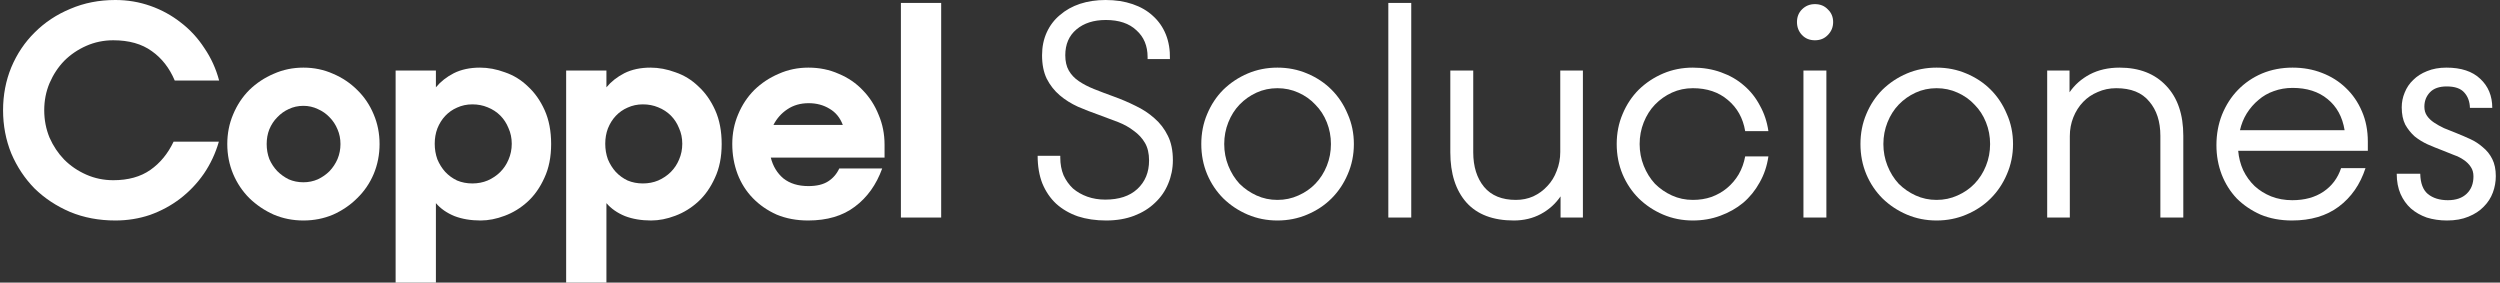 <svg width="230" height="26" viewBox="0 0 230 26" fill="none" xmlns="http://www.w3.org/2000/svg">
<rect x="0" y="0" width="230" height="26" fill="#333333" stroke="none"/>
<g clip-path="url(#clip0_2211_2209)">
<path d="M10.614 20.285C9.099 20.285 7.711 20.023 6.449 19.5C5.186 18.959 4.096 18.238 3.176 17.337C2.275 16.417 1.562 15.344 1.039 14.118C0.535 12.874 0.282 11.549 0.282 10.142C0.282 8.736 0.535 7.42 1.039 6.194C1.562 4.949 2.284 3.877 3.203 2.975C4.123 2.055 5.214 1.334 6.476 0.811C7.738 0.27 9.117 -6.10352e-05 10.614 -6.10352e-05C11.732 -6.10352e-05 12.805 0.18 13.832 0.541C14.86 0.901 15.798 1.415 16.645 2.083C17.492 2.732 18.214 3.516 18.809 4.436C19.422 5.337 19.873 6.329 20.161 7.411H16.077C15.59 6.257 14.887 5.355 13.967 4.706C13.048 4.039 11.867 3.705 10.424 3.705C9.541 3.705 8.712 3.877 7.936 4.219C7.161 4.562 6.485 5.022 5.908 5.598C5.349 6.175 4.898 6.861 4.555 7.654C4.231 8.429 4.069 9.259 4.069 10.142C4.069 11.026 4.231 11.864 4.555 12.658C4.898 13.433 5.349 14.109 5.908 14.686C6.485 15.263 7.161 15.723 7.936 16.065C8.712 16.408 9.541 16.579 10.424 16.579C11.795 16.579 12.931 16.264 13.832 15.633C14.734 15.002 15.446 14.136 15.969 13.036H20.134C19.828 14.1 19.368 15.083 18.755 15.984C18.142 16.868 17.411 17.634 16.564 18.283C15.735 18.914 14.815 19.41 13.805 19.771C12.796 20.113 11.732 20.285 10.614 20.285Z" fill="white"/>
<path d="M27.915 20.285C26.941 20.285 26.031 20.104 25.183 19.744C24.336 19.365 23.588 18.86 22.939 18.229C22.308 17.598 21.812 16.859 21.451 16.011C21.09 15.146 20.91 14.226 20.91 13.253C20.91 12.279 21.09 11.368 21.451 10.521C21.812 9.655 22.308 8.907 22.939 8.276C23.588 7.645 24.336 7.149 25.183 6.789C26.031 6.41 26.941 6.221 27.915 6.221C28.889 6.221 29.799 6.41 30.647 6.789C31.494 7.149 32.233 7.645 32.864 8.276C33.514 8.907 34.019 9.655 34.379 10.521C34.74 11.368 34.92 12.279 34.92 13.253C34.92 14.226 34.74 15.146 34.379 16.011C34.019 16.859 33.514 17.598 32.864 18.229C32.233 18.86 31.494 19.365 30.647 19.744C29.799 20.104 28.889 20.285 27.915 20.285ZM27.915 16.769C28.384 16.769 28.826 16.678 29.24 16.498C29.655 16.3 30.016 16.047 30.322 15.741C30.629 15.416 30.872 15.047 31.052 14.632C31.233 14.199 31.323 13.739 31.323 13.253C31.323 12.766 31.233 12.315 31.052 11.9C30.872 11.467 30.629 11.098 30.322 10.791C30.016 10.467 29.655 10.214 29.24 10.034C28.826 9.836 28.384 9.737 27.915 9.737C27.428 9.737 26.977 9.836 26.563 10.034C26.166 10.214 25.814 10.467 25.508 10.791C25.201 11.098 24.958 11.467 24.778 11.9C24.615 12.315 24.534 12.766 24.534 13.253C24.534 13.739 24.615 14.199 24.778 14.632C24.958 15.047 25.201 15.416 25.508 15.741C25.814 16.047 26.166 16.3 26.563 16.498C26.977 16.678 27.428 16.769 27.915 16.769Z" fill="white"/>
<path d="M44.214 20.285C43.312 20.285 42.51 20.149 41.806 19.879C41.103 19.59 40.535 19.194 40.103 18.689V26.235H36.397V6.491H40.103V8.033C40.535 7.51 41.085 7.077 41.752 6.734C42.438 6.392 43.24 6.221 44.16 6.221C44.917 6.221 45.683 6.365 46.458 6.653C47.252 6.924 47.955 7.357 48.568 7.952C49.199 8.529 49.713 9.259 50.11 10.142C50.506 11.026 50.705 12.062 50.705 13.253C50.705 14.443 50.497 15.479 50.083 16.363C49.686 17.246 49.172 17.977 48.541 18.554C47.91 19.131 47.207 19.563 46.431 19.852C45.674 20.14 44.935 20.285 44.214 20.285ZM43.456 16.877C43.961 16.877 44.43 16.787 44.863 16.606C45.313 16.408 45.701 16.146 46.026 15.822C46.35 15.497 46.603 15.119 46.783 14.686C46.981 14.235 47.081 13.748 47.081 13.226C47.081 12.703 46.981 12.225 46.783 11.792C46.603 11.341 46.35 10.954 46.026 10.629C45.701 10.305 45.313 10.052 44.863 9.872C44.43 9.691 43.961 9.601 43.456 9.601C42.951 9.601 42.483 9.701 42.05 9.899C41.635 10.079 41.275 10.332 40.968 10.656C40.661 10.981 40.418 11.368 40.238 11.819C40.075 12.252 39.994 12.721 39.994 13.226C39.994 13.73 40.075 14.208 40.238 14.659C40.418 15.092 40.661 15.479 40.968 15.822C41.275 16.146 41.635 16.408 42.05 16.606C42.483 16.787 42.951 16.877 43.456 16.877Z" fill="white"/>
<path d="M59.903 20.285C59.001 20.285 58.199 20.149 57.495 19.879C56.792 19.59 56.224 19.194 55.791 18.689V26.235H52.086V6.491H55.791V8.033C56.224 7.51 56.774 7.077 57.441 6.734C58.127 6.392 58.929 6.221 59.848 6.221C60.606 6.221 61.372 6.365 62.147 6.653C62.941 6.924 63.644 7.357 64.257 7.952C64.888 8.529 65.402 9.259 65.799 10.142C66.195 11.026 66.394 12.062 66.394 13.253C66.394 14.443 66.186 15.479 65.772 16.363C65.375 17.246 64.861 17.977 64.23 18.554C63.599 19.131 62.896 19.563 62.12 19.852C61.363 20.14 60.624 20.285 59.903 20.285ZM59.145 16.877C59.65 16.877 60.119 16.787 60.552 16.606C61.002 16.408 61.39 16.146 61.715 15.822C62.039 15.497 62.292 15.119 62.472 14.686C62.67 14.235 62.769 13.748 62.769 13.226C62.769 12.703 62.67 12.225 62.472 11.792C62.292 11.341 62.039 10.954 61.715 10.629C61.39 10.305 61.002 10.052 60.552 9.872C60.119 9.691 59.65 9.601 59.145 9.601C58.64 9.601 58.172 9.701 57.739 9.899C57.324 10.079 56.964 10.332 56.657 10.656C56.35 10.981 56.107 11.368 55.927 11.819C55.764 12.252 55.683 12.721 55.683 13.226C55.683 13.73 55.764 14.208 55.927 14.659C56.107 15.092 56.35 15.479 56.657 15.822C56.964 16.146 57.324 16.408 57.739 16.606C58.172 16.787 58.64 16.877 59.145 16.877Z" fill="white"/>
<path d="M74.347 20.285C73.284 20.285 72.319 20.104 71.453 19.744C70.606 19.365 69.876 18.86 69.263 18.229C68.65 17.598 68.181 16.859 67.856 16.011C67.532 15.146 67.369 14.226 67.369 13.253C67.369 12.279 67.55 11.368 67.91 10.521C68.271 9.655 68.767 8.907 69.398 8.276C70.047 7.645 70.795 7.149 71.643 6.789C72.49 6.41 73.401 6.221 74.374 6.221C75.384 6.221 76.313 6.41 77.16 6.789C78.026 7.149 78.765 7.654 79.378 8.303C80.009 8.952 80.496 9.71 80.838 10.575C81.199 11.422 81.379 12.333 81.379 13.307V14.497H70.912C71.111 15.29 71.498 15.93 72.075 16.417C72.67 16.886 73.437 17.12 74.374 17.12C75.132 17.12 75.736 16.976 76.186 16.687C76.637 16.399 76.98 16.002 77.214 15.497H81.163C80.622 16.994 79.784 18.166 78.648 19.013C77.53 19.861 76.096 20.285 74.347 20.285ZM74.401 9.493C73.644 9.493 72.986 9.682 72.427 10.061C71.886 10.422 71.462 10.9 71.156 11.495H77.539C77.286 10.827 76.881 10.332 76.322 10.007C75.763 9.664 75.123 9.493 74.401 9.493Z" fill="white"/>
<path d="M82.883 0.27H86.588V20.014H82.883V0.27Z" fill="white"/>
<path d="M101.765 20.285C100.81 20.285 99.944 20.158 99.169 19.906C98.393 19.636 97.726 19.248 97.167 18.743C96.626 18.238 96.203 17.616 95.896 16.877C95.608 16.137 95.463 15.29 95.463 14.334H97.546V14.497C97.546 15.092 97.645 15.633 97.844 16.119C98.06 16.588 98.348 16.994 98.709 17.337C99.088 17.661 99.529 17.913 100.034 18.094C100.539 18.274 101.089 18.364 101.684 18.364C102.946 18.364 103.929 18.04 104.632 17.391C105.353 16.724 105.714 15.849 105.714 14.767C105.714 14.118 105.588 13.577 105.335 13.144C105.083 12.712 104.74 12.342 104.308 12.036C103.893 11.711 103.406 11.441 102.847 11.224C102.288 11.008 101.711 10.791 101.116 10.575C100.449 10.341 99.8 10.088 99.169 9.818C98.538 9.529 97.979 9.178 97.492 8.763C97.005 8.348 96.608 7.843 96.302 7.248C96.013 6.653 95.869 5.932 95.869 5.085C95.869 4.309 96.013 3.606 96.302 2.975C96.59 2.344 96.996 1.812 97.519 1.379C98.042 0.929 98.655 0.586 99.358 0.352C100.079 0.117 100.864 -6.10352e-05 101.711 -6.10352e-05C102.631 -6.10352e-05 103.46 0.126 104.199 0.379C104.939 0.631 105.561 0.992 106.066 1.46C106.588 1.929 106.985 2.497 107.256 3.164C107.526 3.831 107.652 4.589 107.634 5.436H105.579V5.247C105.579 4.219 105.236 3.399 104.551 2.786C103.884 2.155 102.946 1.839 101.738 1.839C100.62 1.839 99.719 2.128 99.034 2.705C98.348 3.282 98.006 4.075 98.006 5.085C98.006 5.644 98.114 6.112 98.33 6.491C98.547 6.87 98.853 7.194 99.25 7.465C99.647 7.735 100.115 7.979 100.656 8.195C101.197 8.411 101.792 8.637 102.441 8.871C103.145 9.124 103.821 9.412 104.47 9.737C105.119 10.043 105.696 10.422 106.201 10.873C106.724 11.323 107.138 11.864 107.445 12.495C107.751 13.108 107.905 13.857 107.905 14.74C107.905 15.497 107.76 16.219 107.472 16.904C107.201 17.571 106.796 18.157 106.255 18.662C105.732 19.167 105.092 19.563 104.335 19.852C103.577 20.14 102.721 20.285 101.765 20.285Z" fill="white"/>
<path d="M117.524 20.285C116.55 20.285 115.64 20.104 114.792 19.744C113.945 19.383 113.197 18.887 112.548 18.256C111.916 17.625 111.421 16.886 111.06 16.038C110.699 15.173 110.519 14.244 110.519 13.253C110.519 12.261 110.699 11.341 111.06 10.494C111.421 9.628 111.916 8.88 112.548 8.249C113.197 7.618 113.945 7.122 114.792 6.761C115.64 6.401 116.55 6.221 117.524 6.221C118.498 6.221 119.408 6.401 120.256 6.761C121.121 7.122 121.869 7.618 122.501 8.249C123.132 8.88 123.627 9.628 123.988 10.494C124.367 11.341 124.556 12.261 124.556 13.253C124.556 14.244 124.367 15.173 123.988 16.038C123.627 16.886 123.132 17.625 122.501 18.256C121.869 18.887 121.121 19.383 120.256 19.744C119.408 20.104 118.498 20.285 117.524 20.285ZM117.524 18.391C118.209 18.391 118.849 18.256 119.444 17.986C120.057 17.715 120.58 17.355 121.013 16.904C121.464 16.435 121.815 15.885 122.068 15.254C122.32 14.623 122.446 13.956 122.446 13.253C122.446 12.549 122.32 11.882 122.068 11.251C121.815 10.62 121.464 10.079 121.013 9.628C120.58 9.16 120.057 8.79 119.444 8.519C118.849 8.249 118.209 8.114 117.524 8.114C116.839 8.114 116.199 8.249 115.604 8.519C115.009 8.79 114.486 9.16 114.035 9.628C113.602 10.079 113.26 10.62 113.007 11.251C112.755 11.882 112.629 12.549 112.629 13.253C112.629 13.956 112.755 14.623 113.007 15.254C113.26 15.885 113.602 16.435 114.035 16.904C114.486 17.355 115.009 17.715 115.604 17.986C116.199 18.256 116.839 18.391 117.524 18.391Z" fill="white"/>
<path d="M127.726 0.27H129.835V20.014H127.726V0.27Z" fill="white"/>
<path d="M139.271 20.285C137.359 20.285 135.908 19.735 134.916 18.635C133.925 17.517 133.429 15.975 133.429 14.01V6.491H135.538V14.01C135.538 15.326 135.872 16.39 136.539 17.201C137.206 17.995 138.18 18.391 139.46 18.391C140.037 18.391 140.569 18.283 141.056 18.067C141.561 17.832 141.993 17.517 142.354 17.12C142.733 16.724 143.021 16.255 143.219 15.714C143.436 15.173 143.544 14.596 143.544 13.983V6.491H145.627V20.014H143.571V18.067C143.102 18.752 142.498 19.293 141.759 19.69C141.02 20.086 140.19 20.285 139.271 20.285Z" fill="white"/>
<path d="M155.742 20.285C154.768 20.285 153.858 20.104 153.01 19.744C152.163 19.383 151.415 18.887 150.766 18.256C150.134 17.625 149.639 16.886 149.278 16.038C148.917 15.173 148.737 14.244 148.737 13.253C148.737 12.261 148.917 11.341 149.278 10.494C149.639 9.628 150.134 8.88 150.766 8.249C151.415 7.618 152.163 7.122 153.01 6.761C153.858 6.401 154.768 6.221 155.742 6.221C156.68 6.221 157.545 6.365 158.338 6.653C159.15 6.942 159.853 7.347 160.448 7.87C161.043 8.375 161.53 8.988 161.909 9.71C162.305 10.413 162.567 11.197 162.693 12.062H160.556C160.358 10.873 159.826 9.917 158.961 9.196C158.113 8.474 157.04 8.114 155.742 8.114C155.057 8.114 154.417 8.249 153.822 8.519C153.227 8.79 152.704 9.16 152.253 9.628C151.82 10.079 151.478 10.62 151.225 11.251C150.973 11.882 150.847 12.549 150.847 13.253C150.847 13.956 150.973 14.623 151.225 15.254C151.478 15.885 151.82 16.435 152.253 16.904C152.704 17.355 153.227 17.715 153.822 17.986C154.417 18.256 155.057 18.391 155.742 18.391C156.355 18.391 156.923 18.301 157.446 18.121C157.987 17.923 158.465 17.652 158.879 17.309C159.312 16.949 159.673 16.525 159.961 16.038C160.25 15.534 160.448 14.983 160.556 14.389H162.693C162.567 15.272 162.296 16.074 161.882 16.796C161.485 17.517 160.98 18.139 160.367 18.662C159.754 19.167 159.051 19.563 158.257 19.852C157.482 20.14 156.644 20.285 155.742 20.285Z" fill="white"/>
<path d="M165.917 6.491H168.027V20.014H165.917V6.491ZM165.322 2.028C165.322 1.56 165.475 1.172 165.782 0.865C166.106 0.541 166.503 0.379 166.972 0.379C167.459 0.379 167.855 0.541 168.162 0.865C168.486 1.172 168.649 1.56 168.649 2.028C168.649 2.497 168.486 2.894 168.162 3.218C167.855 3.543 167.459 3.705 166.972 3.705C166.485 3.705 166.088 3.543 165.782 3.218C165.475 2.894 165.322 2.497 165.322 2.028Z" fill="white"/>
<path d="M178.167 20.285C177.193 20.285 176.282 20.104 175.435 19.744C174.588 19.383 173.839 18.887 173.19 18.256C172.559 17.625 172.063 16.886 171.703 16.038C171.342 15.173 171.162 14.244 171.162 13.253C171.162 12.261 171.342 11.341 171.703 10.494C172.063 9.628 172.559 8.88 173.19 8.249C173.839 7.618 174.588 7.122 175.435 6.761C176.282 6.401 177.193 6.221 178.167 6.221C179.14 6.221 180.051 6.401 180.898 6.761C181.764 7.122 182.512 7.618 183.143 8.249C183.774 8.88 184.27 9.628 184.631 10.494C185.009 11.341 185.199 12.261 185.199 13.253C185.199 14.244 185.009 15.173 184.631 16.038C184.27 16.886 183.774 17.625 183.143 18.256C182.512 18.887 181.764 19.383 180.898 19.744C180.051 20.104 179.14 20.285 178.167 20.285ZM178.167 18.391C178.852 18.391 179.492 18.256 180.087 17.986C180.7 17.715 181.223 17.355 181.656 16.904C182.106 16.435 182.458 15.885 182.71 15.254C182.963 14.623 183.089 13.956 183.089 13.253C183.089 12.549 182.963 11.882 182.71 11.251C182.458 10.62 182.106 10.079 181.656 9.628C181.223 9.16 180.7 8.79 180.087 8.519C179.492 8.249 178.852 8.114 178.167 8.114C177.482 8.114 176.841 8.249 176.246 8.519C175.651 8.79 175.129 9.16 174.678 9.628C174.245 10.079 173.902 10.62 173.65 11.251C173.398 11.882 173.271 12.549 173.271 13.253C173.271 13.956 173.398 14.623 173.65 15.254C173.902 15.885 174.245 16.435 174.678 16.904C175.129 17.355 175.651 17.715 176.246 17.986C176.841 18.256 177.482 18.391 178.167 18.391Z" fill="white"/>
<path d="M188.341 6.491H190.397V8.492C190.865 7.807 191.488 7.257 192.263 6.843C193.056 6.428 193.967 6.221 194.995 6.221C196.816 6.221 198.249 6.78 199.295 7.897C200.341 8.997 200.864 10.53 200.864 12.495V20.014H198.754V12.495C198.754 11.179 198.411 10.124 197.726 9.331C197.059 8.519 196.049 8.114 194.697 8.114C194.084 8.114 193.516 8.231 192.993 8.465C192.47 8.682 192.019 8.988 191.641 9.385C191.262 9.782 190.965 10.251 190.748 10.791C190.532 11.332 190.424 11.909 190.424 12.522V20.014H188.341V6.491Z" fill="white"/>
<path d="M210.863 20.285C209.799 20.285 208.835 20.104 207.969 19.744C207.122 19.365 206.392 18.869 205.779 18.256C205.184 17.625 204.724 16.895 204.399 16.065C204.075 15.218 203.912 14.316 203.912 13.361C203.912 12.351 204.084 11.413 204.426 10.548C204.787 9.664 205.274 8.907 205.887 8.276C206.518 7.627 207.257 7.122 208.105 6.761C208.97 6.401 209.908 6.221 210.917 6.221C211.891 6.221 212.793 6.383 213.622 6.707C214.469 7.032 215.2 7.492 215.813 8.087C216.444 8.682 216.94 9.403 217.3 10.25C217.661 11.08 217.841 12.008 217.841 13.036V13.875H205.914C205.968 14.506 206.121 15.101 206.374 15.66C206.644 16.219 206.996 16.706 207.428 17.12C207.861 17.517 208.366 17.832 208.943 18.067C209.538 18.301 210.187 18.418 210.89 18.418C212.026 18.418 212.982 18.157 213.757 17.634C214.533 17.111 215.073 16.39 215.38 15.47H217.625C217.138 16.967 216.318 18.148 215.164 19.013C214.028 19.861 212.594 20.285 210.863 20.285ZM210.917 8.087C210.304 8.087 209.727 8.186 209.186 8.384C208.663 8.565 208.195 8.835 207.78 9.196C207.365 9.538 207.005 9.953 206.698 10.44C206.41 10.909 206.202 11.422 206.076 11.981H215.704C215.506 10.755 214.983 9.8 214.136 9.115C213.306 8.429 212.234 8.087 210.917 8.087Z" fill="white"/>
<path d="M225.124 20.285C224.457 20.285 223.835 20.194 223.258 20.014C222.699 19.816 222.212 19.536 221.797 19.176C221.401 18.815 221.085 18.373 220.851 17.85C220.616 17.309 220.499 16.687 220.499 15.984H222.663C222.681 16.85 222.915 17.472 223.366 17.85C223.835 18.229 224.448 18.418 225.205 18.418C225.945 18.418 226.522 18.22 226.936 17.823C227.351 17.427 227.558 16.895 227.558 16.228C227.558 15.885 227.477 15.597 227.315 15.362C227.153 15.11 226.936 14.893 226.666 14.713C226.413 14.533 226.107 14.38 225.746 14.253C225.404 14.109 225.043 13.965 224.664 13.82C224.232 13.658 223.79 13.478 223.339 13.28C222.906 13.081 222.51 12.838 222.149 12.549C221.807 12.243 221.518 11.882 221.284 11.467C221.067 11.035 220.959 10.503 220.959 9.872C220.959 9.403 221.049 8.952 221.23 8.519C221.41 8.069 221.671 7.681 222.014 7.357C222.356 7.014 222.78 6.743 223.285 6.545C223.808 6.329 224.403 6.221 225.07 6.221C226.422 6.221 227.459 6.563 228.18 7.248C228.92 7.933 229.289 8.826 229.289 9.926H227.234C227.216 9.349 227.044 8.88 226.72 8.519C226.395 8.141 225.854 7.952 225.097 7.952C224.412 7.952 223.898 8.132 223.556 8.492C223.213 8.853 223.042 9.295 223.042 9.818C223.042 10.142 223.123 10.422 223.285 10.656C223.447 10.89 223.664 11.098 223.934 11.278C224.205 11.459 224.511 11.63 224.854 11.792C225.196 11.936 225.557 12.081 225.936 12.225C226.386 12.405 226.828 12.595 227.261 12.793C227.694 12.991 228.081 13.244 228.424 13.55C228.784 13.839 229.073 14.199 229.289 14.632C229.506 15.065 229.614 15.588 229.614 16.201C229.614 16.724 229.524 17.228 229.343 17.715C229.163 18.202 228.884 18.635 228.505 19.013C228.144 19.392 227.676 19.699 227.099 19.933C226.54 20.167 225.881 20.285 225.124 20.285Z" fill="white"/>
</g>
<defs>
<clipPath id="clip0_2211_2209">
<rect width="230" height="26" fill="white"/>
</clipPath>
</defs>
</svg>
